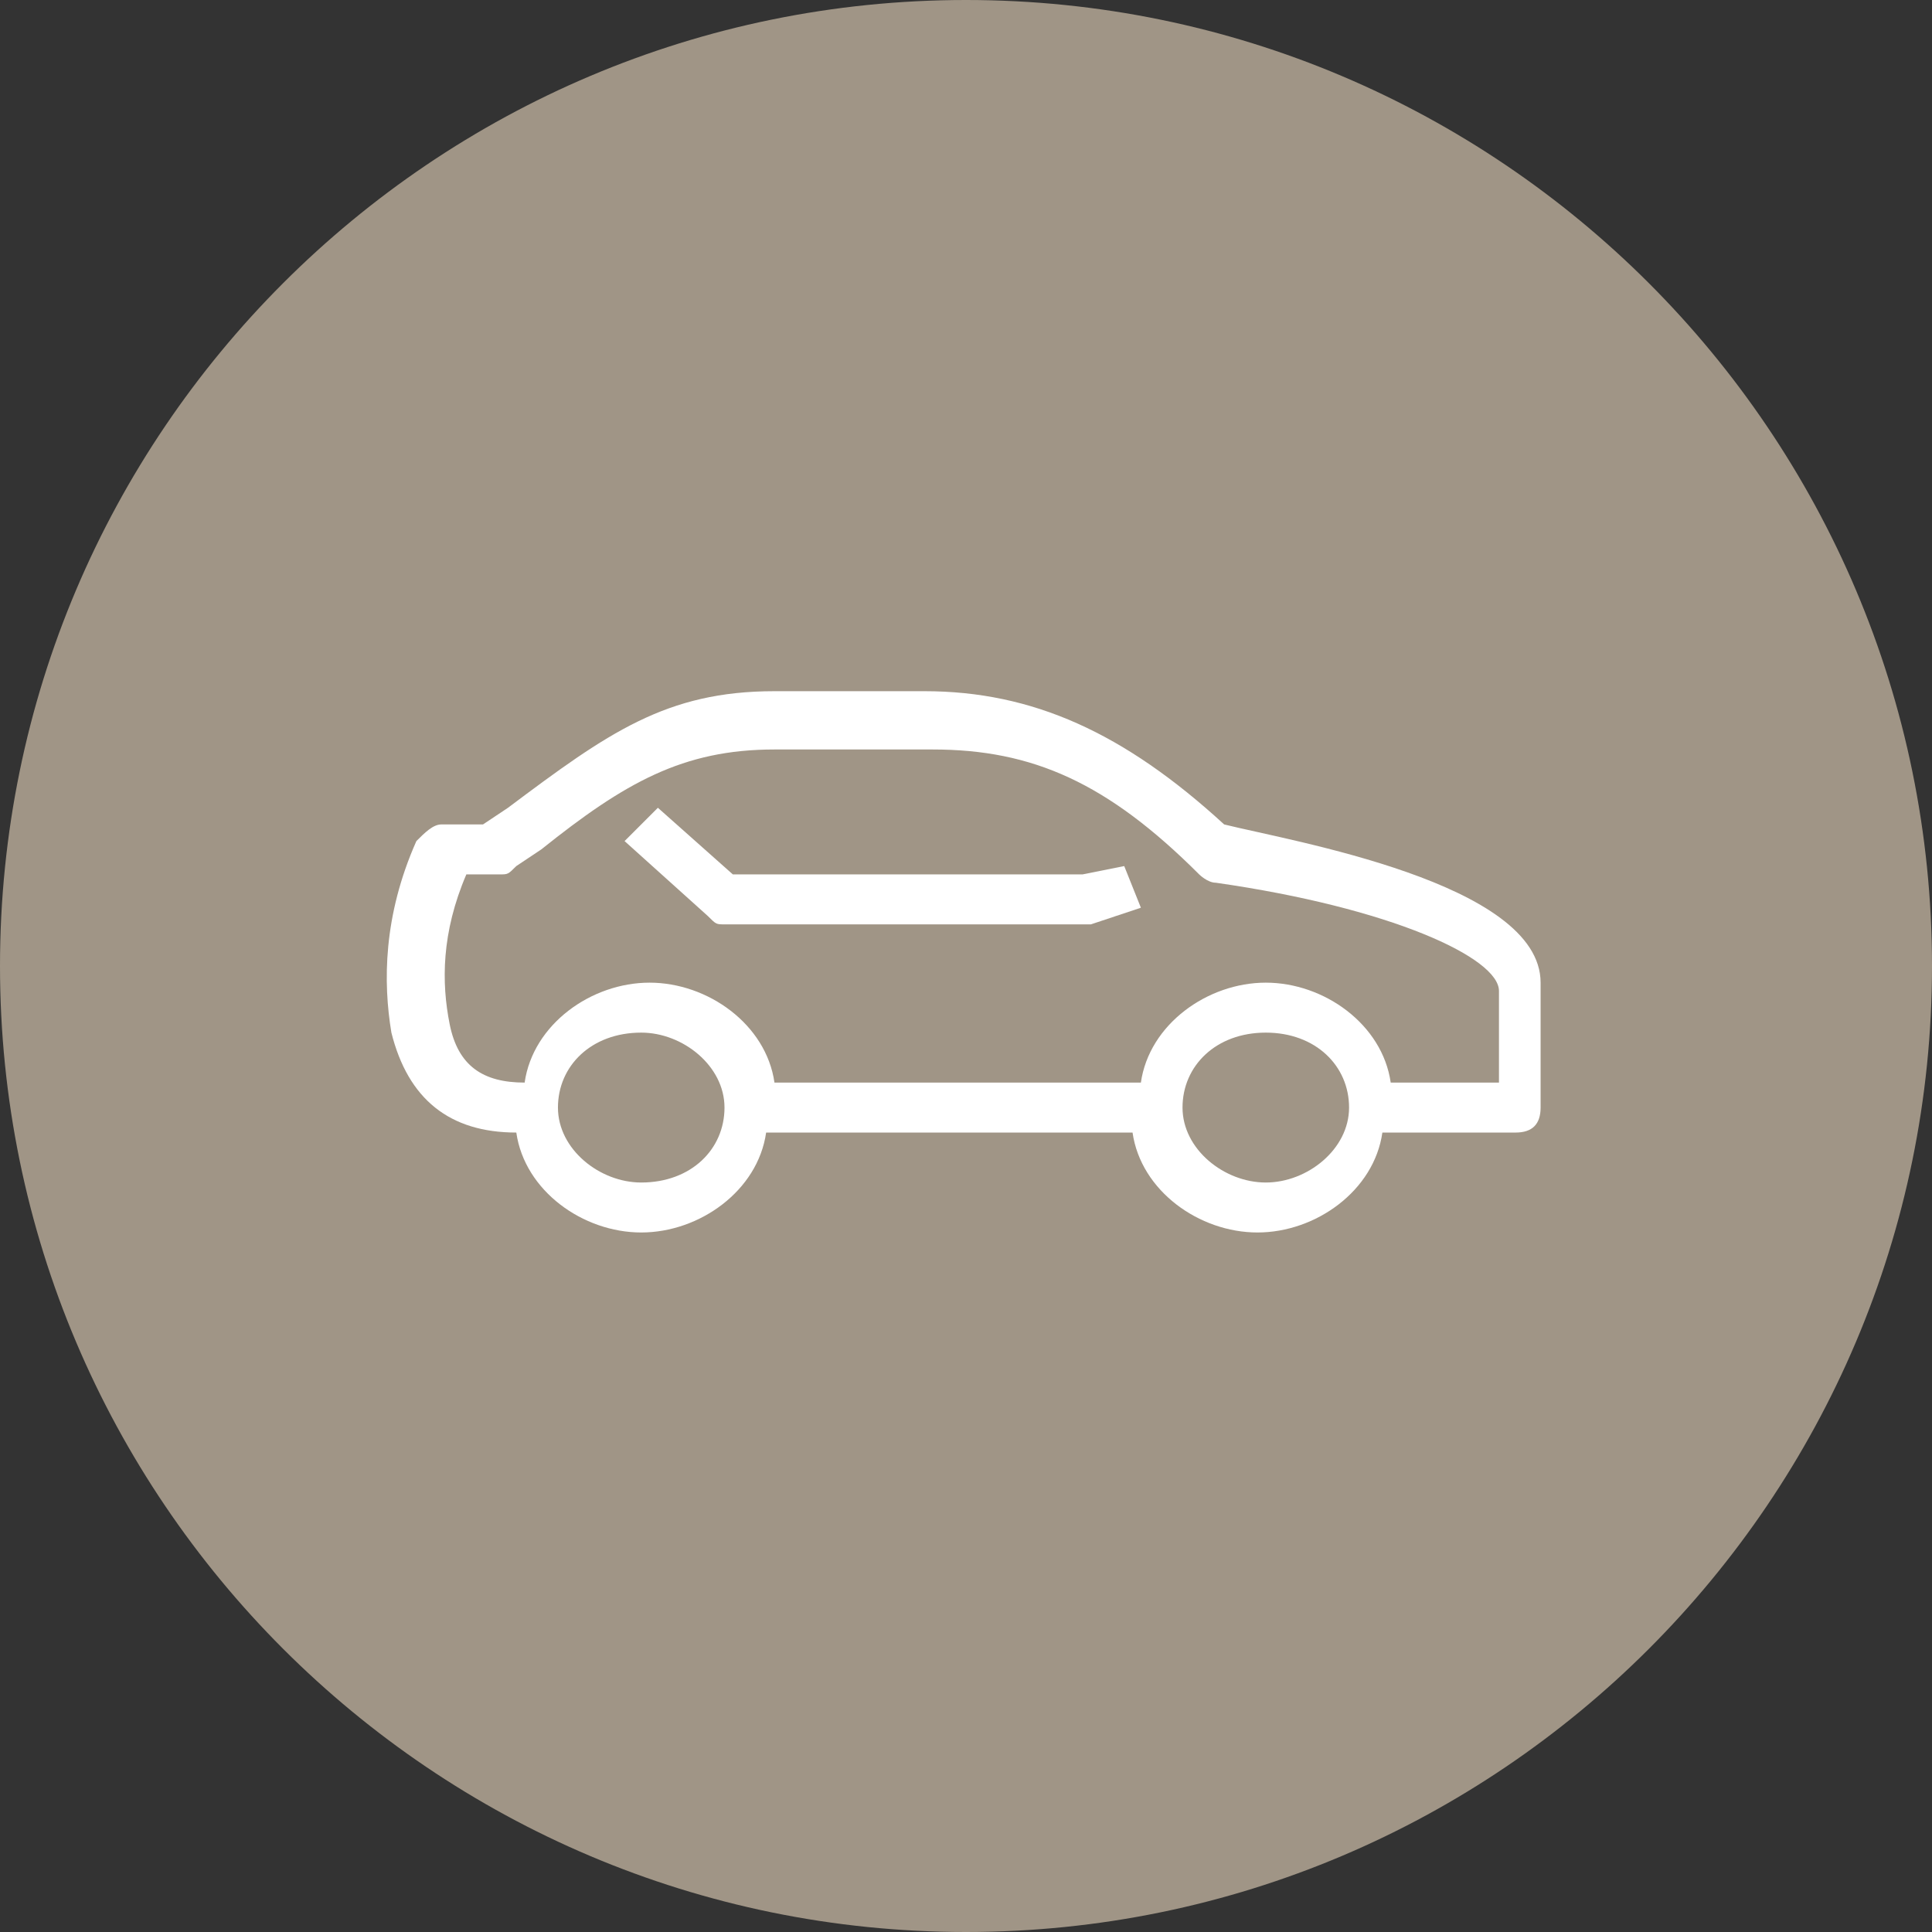 <?xml version="1.0" encoding="UTF-8"?> <!-- Generator: Adobe Illustrator 25.2.0, SVG Export Plug-In . SVG Version: 6.00 Build 0) --> <svg xmlns="http://www.w3.org/2000/svg" xmlns:xlink="http://www.w3.org/1999/xlink" version="1.1" id="Layer_1" x="0px" y="0px" viewBox="0 0 23.2 23.2" style="enable-background:new 0 0 23.2 23.2;" xml:space="preserve"><rect x="0" y="0" width="23.2" height="23.2" fill="#333333" stroke="none"/> <style type="text/css"> .st0{fill:#A09586;} .st1{fill:#FFFFFF;} </style> <g> <g> <path class="st0" d="M11.6,23.2c6.4,0,11.6-5.2,11.6-11.6C23.2,5.2,18,0,11.6,0S0,5.2,0,11.6C0,18,5.2,23.2,11.6,23.2"></path> </g> <g> <path class="st1" d="M14.7,9.9c-1.2-1.1-2.3-1.6-3.6-1.6H9.3c-1.3,0-2,0.5-3.2,1.4L5.8,9.9H5.3C5.2,9.9,5.1,10,5,10.1 c-0.4,0.9-0.4,1.7-0.3,2.3c0.2,0.8,0.7,1.2,1.5,1.2h0c0.1,0.7,0.8,1.2,1.5,1.2c0.7,0,1.4-0.5,1.5-1.2c0.7,0,1.7,0,2.2,0 c0.7,0,1.4,0,2.2,0c0.1,0.7,0.8,1.2,1.5,1.2c0.7,0,1.4-0.5,1.5-1.2h1.6c0.2,0,0.3-0.1,0.3-0.3v-1.5C18.5,10.6,15.5,10.1,14.7,9.9z M7.7,14.2c-0.5,0-1-0.4-1-0.9s0.4-0.9,1-0.9c0.5,0,1,0.4,1,0.9S8.3,14.2,7.7,14.2z M15.2,14.2c-0.5,0-1-0.4-1-0.9s0.4-0.9,1-0.9 s1,0.4,1,0.9S15.7,14.2,15.2,14.2z M18,13h-1.3c-0.1-0.7-0.8-1.2-1.5-1.2c-0.7,0-1.4,0.5-1.5,1.2c-0.8,0-1.5,0-2.2,0 c-0.6,0-1.5,0-2.2,0c-0.1-0.7-0.8-1.2-1.5-1.2c-0.7,0-1.4,0.5-1.5,1.2h0c-0.5,0-0.8-0.2-0.9-0.7c-0.1-0.5-0.1-1.1,0.2-1.8h0.4 c0.1,0,0.1,0,0.2-0.1l0.3-0.2C7.5,9.4,8.2,9,9.3,9h1.9c1.2,0,2.1,0.4,3.2,1.5c0,0,0.1,0.1,0.2,0.1c2.1,0.3,3.4,0.9,3.4,1.3V13z"></path> <path class="st1" d="M13,10.5H8.8L7.9,9.7l-0.4,0.4L8.5,11c0.1,0.1,0.1,0.1,0.2,0.1H13c0,0,0.1,0,0.1,0l0.6-0.2l-0.2-0.5L13,10.5z "></path> </g> </g> </svg> 
